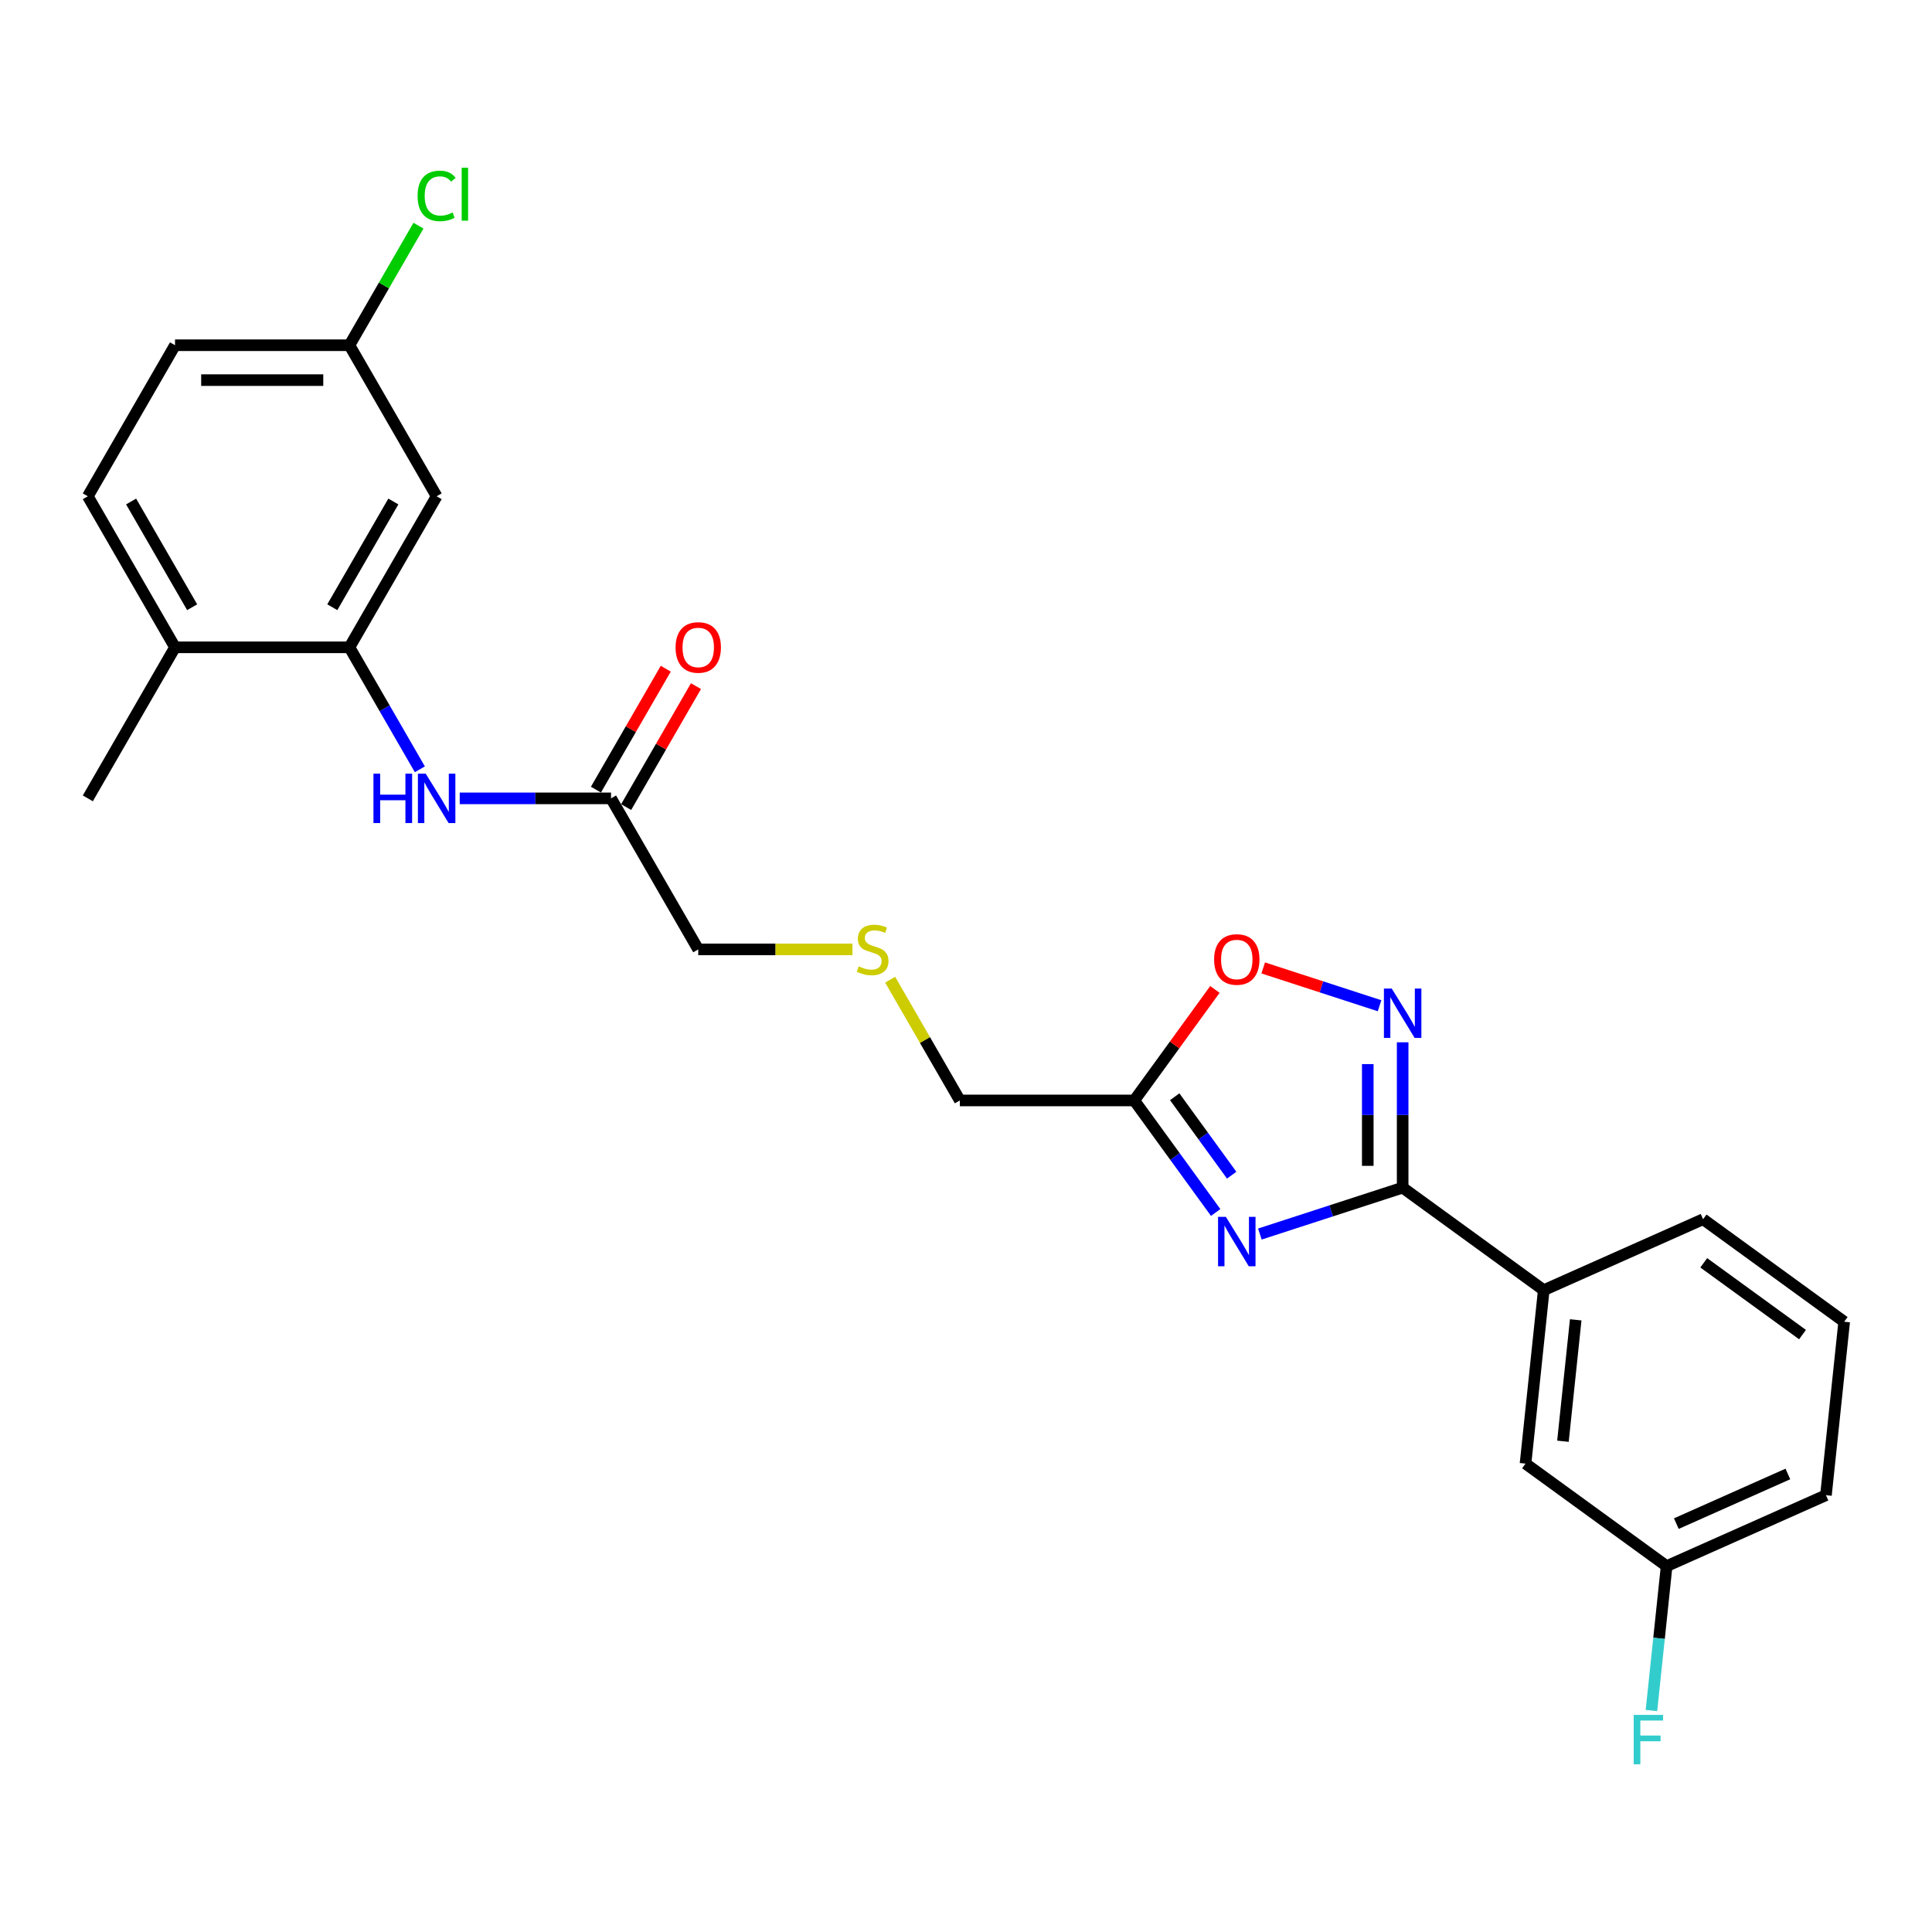 <?xml version='1.0' encoding='iso-8859-1'?>
<svg version='1.1' baseProfile='full'
              xmlns='http://www.w3.org/2000/svg'
                      xmlns:rdkit='http://www.rdkit.org/xml'
                      xmlns:xlink='http://www.w3.org/1999/xlink'
                  xml:space='preserve'
width='1000px' height='1000px' viewBox='0 0 1000 1000'>
<!-- END OF HEADER -->
<rect style='opacity:1.0;fill:#FFFFFF;stroke:none' width='1000' height='1000' x='0' y='0'> </rect>
<path class='bond-0' d='M 652.108,638.738 L 689.06,626.732' style='fill:none;fill-rule:evenodd;stroke:#0000FF;stroke-width:6px;stroke-linecap:butt;stroke-linejoin:miter;stroke-opacity:1' />
<path class='bond-0' d='M 689.06,626.732 L 726.011,614.726' style='fill:none;fill-rule:evenodd;stroke:#000000;stroke-width:6px;stroke-linecap:butt;stroke-linejoin:miter;stroke-opacity:1' />
<path class='bond-2' d='M 629.229,627.582 L 608.162,598.586' style='fill:none;fill-rule:evenodd;stroke:#0000FF;stroke-width:6px;stroke-linecap:butt;stroke-linejoin:miter;stroke-opacity:1' />
<path class='bond-2' d='M 608.162,598.586 L 587.095,569.589' style='fill:none;fill-rule:evenodd;stroke:#000000;stroke-width:6px;stroke-linecap:butt;stroke-linejoin:miter;stroke-opacity:1' />
<path class='bond-2' d='M 637.516,608.271 L 622.769,587.973' style='fill:none;fill-rule:evenodd;stroke:#0000FF;stroke-width:6px;stroke-linecap:butt;stroke-linejoin:miter;stroke-opacity:1' />
<path class='bond-2' d='M 622.769,587.973 L 608.022,567.676' style='fill:none;fill-rule:evenodd;stroke:#000000;stroke-width:6px;stroke-linecap:butt;stroke-linejoin:miter;stroke-opacity:1' />
<path class='bond-1' d='M 726.011,614.726 L 726.011,577.109' style='fill:none;fill-rule:evenodd;stroke:#000000;stroke-width:6px;stroke-linecap:butt;stroke-linejoin:miter;stroke-opacity:1' />
<path class='bond-1' d='M 726.011,577.109 L 726.011,539.492' style='fill:none;fill-rule:evenodd;stroke:#0000FF;stroke-width:6px;stroke-linecap:butt;stroke-linejoin:miter;stroke-opacity:1' />
<path class='bond-1' d='M 707.957,603.441 L 707.957,577.109' style='fill:none;fill-rule:evenodd;stroke:#000000;stroke-width:6px;stroke-linecap:butt;stroke-linejoin:miter;stroke-opacity:1' />
<path class='bond-1' d='M 707.957,577.109 L 707.957,550.777' style='fill:none;fill-rule:evenodd;stroke:#0000FF;stroke-width:6px;stroke-linecap:butt;stroke-linejoin:miter;stroke-opacity:1' />
<path class='bond-6' d='M 726.011,614.726 L 799.044,667.787' style='fill:none;fill-rule:evenodd;stroke:#000000;stroke-width:6px;stroke-linecap:butt;stroke-linejoin:miter;stroke-opacity:1' />
<path class='bond-25' d='M 714.059,520.569 L 683.947,510.785' style='fill:none;fill-rule:evenodd;stroke:#0000FF;stroke-width:6px;stroke-linecap:butt;stroke-linejoin:miter;stroke-opacity:1' />
<path class='bond-25' d='M 683.947,510.785 L 653.834,501.001' style='fill:none;fill-rule:evenodd;stroke:#FF0000;stroke-width:6px;stroke-linecap:butt;stroke-linejoin:miter;stroke-opacity:1' />
<path class='bond-3' d='M 587.095,569.589 L 607.965,540.863' style='fill:none;fill-rule:evenodd;stroke:#000000;stroke-width:6px;stroke-linecap:butt;stroke-linejoin:miter;stroke-opacity:1' />
<path class='bond-3' d='M 607.965,540.863 L 628.836,512.137' style='fill:none;fill-rule:evenodd;stroke:#FF0000;stroke-width:6px;stroke-linecap:butt;stroke-linejoin:miter;stroke-opacity:1' />
<path class='bond-16' d='M 587.095,569.589 L 496.821,569.589' style='fill:none;fill-rule:evenodd;stroke:#000000;stroke-width:6px;stroke-linecap:butt;stroke-linejoin:miter;stroke-opacity:1' />
<path class='bond-4' d='M 180.865,335.052 L 199.091,366.622' style='fill:none;fill-rule:evenodd;stroke:#000000;stroke-width:6px;stroke-linecap:butt;stroke-linejoin:miter;stroke-opacity:1' />
<path class='bond-4' d='M 199.091,366.622 L 217.318,398.191' style='fill:none;fill-rule:evenodd;stroke:#0000FF;stroke-width:6px;stroke-linecap:butt;stroke-linejoin:miter;stroke-opacity:1' />
<path class='bond-7' d='M 180.865,335.052 L 226.001,256.873' style='fill:none;fill-rule:evenodd;stroke:#000000;stroke-width:6px;stroke-linecap:butt;stroke-linejoin:miter;stroke-opacity:1' />
<path class='bond-7' d='M 171.999,314.298 L 203.595,259.572' style='fill:none;fill-rule:evenodd;stroke:#000000;stroke-width:6px;stroke-linecap:butt;stroke-linejoin:miter;stroke-opacity:1' />
<path class='bond-9' d='M 180.865,335.052 L 90.591,335.052' style='fill:none;fill-rule:evenodd;stroke:#000000;stroke-width:6px;stroke-linecap:butt;stroke-linejoin:miter;stroke-opacity:1' />
<path class='bond-5' d='M 237.953,413.231 L 277.114,413.231' style='fill:none;fill-rule:evenodd;stroke:#0000FF;stroke-width:6px;stroke-linecap:butt;stroke-linejoin:miter;stroke-opacity:1' />
<path class='bond-5' d='M 277.114,413.231 L 316.275,413.231' style='fill:none;fill-rule:evenodd;stroke:#000000;stroke-width:6px;stroke-linecap:butt;stroke-linejoin:miter;stroke-opacity:1' />
<path class='bond-10' d='M 799.044,667.787 L 789.608,757.566' style='fill:none;fill-rule:evenodd;stroke:#000000;stroke-width:6px;stroke-linecap:butt;stroke-linejoin:miter;stroke-opacity:1' />
<path class='bond-10' d='M 815.584,683.141 L 808.979,745.986' style='fill:none;fill-rule:evenodd;stroke:#000000;stroke-width:6px;stroke-linecap:butt;stroke-linejoin:miter;stroke-opacity:1' />
<path class='bond-21' d='M 799.044,667.787 L 881.513,631.07' style='fill:none;fill-rule:evenodd;stroke:#000000;stroke-width:6px;stroke-linecap:butt;stroke-linejoin:miter;stroke-opacity:1' />
<path class='bond-13' d='M 226.001,256.873 L 180.865,178.694' style='fill:none;fill-rule:evenodd;stroke:#000000;stroke-width:6px;stroke-linecap:butt;stroke-linejoin:miter;stroke-opacity:1' />
<path class='bond-8' d='M 316.275,413.231 L 361.411,491.41' style='fill:none;fill-rule:evenodd;stroke:#000000;stroke-width:6px;stroke-linecap:butt;stroke-linejoin:miter;stroke-opacity:1' />
<path class='bond-11' d='M 324.093,417.745 L 342.163,386.446' style='fill:none;fill-rule:evenodd;stroke:#000000;stroke-width:6px;stroke-linecap:butt;stroke-linejoin:miter;stroke-opacity:1' />
<path class='bond-11' d='M 342.163,386.446 L 360.233,355.147' style='fill:none;fill-rule:evenodd;stroke:#FF0000;stroke-width:6px;stroke-linecap:butt;stroke-linejoin:miter;stroke-opacity:1' />
<path class='bond-11' d='M 308.457,408.717 L 326.527,377.418' style='fill:none;fill-rule:evenodd;stroke:#000000;stroke-width:6px;stroke-linecap:butt;stroke-linejoin:miter;stroke-opacity:1' />
<path class='bond-11' d='M 326.527,377.418 L 344.598,346.119' style='fill:none;fill-rule:evenodd;stroke:#FF0000;stroke-width:6px;stroke-linecap:butt;stroke-linejoin:miter;stroke-opacity:1' />
<path class='bond-12' d='M 90.591,335.052 L 45.455,256.873' style='fill:none;fill-rule:evenodd;stroke:#000000;stroke-width:6px;stroke-linecap:butt;stroke-linejoin:miter;stroke-opacity:1' />
<path class='bond-12' d='M 99.457,314.298 L 67.861,259.572' style='fill:none;fill-rule:evenodd;stroke:#000000;stroke-width:6px;stroke-linecap:butt;stroke-linejoin:miter;stroke-opacity:1' />
<path class='bond-23' d='M 90.591,335.052 L 45.455,413.231' style='fill:none;fill-rule:evenodd;stroke:#000000;stroke-width:6px;stroke-linecap:butt;stroke-linejoin:miter;stroke-opacity:1' />
<path class='bond-15' d='M 789.608,757.566 L 862.64,810.627' style='fill:none;fill-rule:evenodd;stroke:#000000;stroke-width:6px;stroke-linecap:butt;stroke-linejoin:miter;stroke-opacity:1' />
<path class='bond-17' d='M 45.455,256.873 L 90.591,178.694' style='fill:none;fill-rule:evenodd;stroke:#000000;stroke-width:6px;stroke-linecap:butt;stroke-linejoin:miter;stroke-opacity:1' />
<path class='bond-18' d='M 180.865,178.694 L 198.732,147.747' style='fill:none;fill-rule:evenodd;stroke:#000000;stroke-width:6px;stroke-linecap:butt;stroke-linejoin:miter;stroke-opacity:1' />
<path class='bond-18' d='M 198.732,147.747 L 216.599,116.8' style='fill:none;fill-rule:evenodd;stroke:#00CC00;stroke-width:6px;stroke-linecap:butt;stroke-linejoin:miter;stroke-opacity:1' />
<path class='bond-27' d='M 180.865,178.694 L 90.591,178.694' style='fill:none;fill-rule:evenodd;stroke:#000000;stroke-width:6px;stroke-linecap:butt;stroke-linejoin:miter;stroke-opacity:1' />
<path class='bond-27' d='M 167.324,196.748 L 104.132,196.748' style='fill:none;fill-rule:evenodd;stroke:#000000;stroke-width:6px;stroke-linecap:butt;stroke-linejoin:miter;stroke-opacity:1' />
<path class='bond-14' d='M 460.743,507.099 L 478.782,538.344' style='fill:none;fill-rule:evenodd;stroke:#CCCC00;stroke-width:6px;stroke-linecap:butt;stroke-linejoin:miter;stroke-opacity:1' />
<path class='bond-14' d='M 478.782,538.344 L 496.821,569.589' style='fill:none;fill-rule:evenodd;stroke:#000000;stroke-width:6px;stroke-linecap:butt;stroke-linejoin:miter;stroke-opacity:1' />
<path class='bond-20' d='M 441.231,491.41 L 401.321,491.41' style='fill:none;fill-rule:evenodd;stroke:#CCCC00;stroke-width:6px;stroke-linecap:butt;stroke-linejoin:miter;stroke-opacity:1' />
<path class='bond-20' d='M 401.321,491.41 L 361.411,491.41' style='fill:none;fill-rule:evenodd;stroke:#000000;stroke-width:6px;stroke-linecap:butt;stroke-linejoin:miter;stroke-opacity:1' />
<path class='bond-19' d='M 862.64,810.627 L 858.713,847.997' style='fill:none;fill-rule:evenodd;stroke:#000000;stroke-width:6px;stroke-linecap:butt;stroke-linejoin:miter;stroke-opacity:1' />
<path class='bond-19' d='M 858.713,847.997 L 854.785,885.367' style='fill:none;fill-rule:evenodd;stroke:#33CCCC;stroke-width:6px;stroke-linecap:butt;stroke-linejoin:miter;stroke-opacity:1' />
<path class='bond-26' d='M 862.64,810.627 L 945.109,773.91' style='fill:none;fill-rule:evenodd;stroke:#000000;stroke-width:6px;stroke-linecap:butt;stroke-linejoin:miter;stroke-opacity:1' />
<path class='bond-26' d='M 867.667,788.626 L 925.395,762.924' style='fill:none;fill-rule:evenodd;stroke:#000000;stroke-width:6px;stroke-linecap:butt;stroke-linejoin:miter;stroke-opacity:1' />
<path class='bond-22' d='M 881.513,631.07 L 954.545,684.131' style='fill:none;fill-rule:evenodd;stroke:#000000;stroke-width:6px;stroke-linecap:butt;stroke-linejoin:miter;stroke-opacity:1' />
<path class='bond-22' d='M 881.855,653.635 L 932.978,690.778' style='fill:none;fill-rule:evenodd;stroke:#000000;stroke-width:6px;stroke-linecap:butt;stroke-linejoin:miter;stroke-opacity:1' />
<path class='bond-24' d='M 954.545,684.131 L 945.109,773.91' style='fill:none;fill-rule:evenodd;stroke:#000000;stroke-width:6px;stroke-linecap:butt;stroke-linejoin:miter;stroke-opacity:1' />
<path  class='atom-0' d='M 634.505 629.839
L 642.882 643.38
Q 643.713 644.716, 645.049 647.135
Q 646.385 649.555, 646.457 649.699
L 646.457 629.839
L 649.852 629.839
L 649.852 655.404
L 646.349 655.404
L 637.358 640.6
Q 636.311 638.866, 635.191 636.88
Q 634.108 634.894, 633.783 634.28
L 633.783 655.404
L 630.461 655.404
L 630.461 629.839
L 634.505 629.839
' fill='#0000FF'/>
<path  class='atom-2' d='M 720.36 511.67
L 728.737 525.211
Q 729.568 526.547, 730.904 528.966
Q 732.24 531.385, 732.312 531.53
L 732.312 511.67
L 735.707 511.67
L 735.707 537.235
L 732.204 537.235
L 723.213 522.43
Q 722.166 520.697, 721.046 518.711
Q 719.963 516.725, 719.638 516.111
L 719.638 537.235
L 716.316 537.235
L 716.316 511.67
L 720.36 511.67
' fill='#0000FF'/>
<path  class='atom-4' d='M 628.421 496.628
Q 628.421 490.49, 631.454 487.059
Q 634.487 483.629, 640.156 483.629
Q 645.825 483.629, 648.859 487.059
Q 651.892 490.49, 651.892 496.628
Q 651.892 502.839, 648.822 506.378
Q 645.753 509.881, 640.156 509.881
Q 634.523 509.881, 631.454 506.378
Q 628.421 502.875, 628.421 496.628
M 640.156 506.992
Q 644.056 506.992, 646.15 504.392
Q 648.281 501.756, 648.281 496.628
Q 648.281 491.609, 646.15 489.082
Q 644.056 486.518, 640.156 486.518
Q 636.256 486.518, 634.126 489.046
Q 632.032 491.573, 632.032 496.628
Q 632.032 501.792, 634.126 504.392
Q 636.256 506.992, 640.156 506.992
' fill='#FF0000'/>
<path  class='atom-6' d='M 193.304 400.448
L 196.771 400.448
L 196.771 411.317
L 209.842 411.317
L 209.842 400.448
L 213.309 400.448
L 213.309 426.014
L 209.842 426.014
L 209.842 414.206
L 196.771 414.206
L 196.771 426.014
L 193.304 426.014
L 193.304 400.448
' fill='#0000FF'/>
<path  class='atom-6' d='M 220.35 400.448
L 228.728 413.989
Q 229.558 415.325, 230.894 417.745
Q 232.23 420.164, 232.302 420.308
L 232.302 400.448
L 235.697 400.448
L 235.697 426.014
L 232.194 426.014
L 223.203 411.209
Q 222.156 409.476, 221.036 407.489
Q 219.953 405.503, 219.628 404.89
L 219.628 426.014
L 216.306 426.014
L 216.306 400.448
L 220.35 400.448
' fill='#0000FF'/>
<path  class='atom-12' d='M 349.676 335.124
Q 349.676 328.985, 352.709 325.555
Q 355.742 322.125, 361.411 322.125
Q 367.081 322.125, 370.114 325.555
Q 373.147 328.985, 373.147 335.124
Q 373.147 341.335, 370.078 344.874
Q 367.008 348.376, 361.411 348.376
Q 355.778 348.376, 352.709 344.874
Q 349.676 341.371, 349.676 335.124
M 361.411 345.487
Q 365.311 345.487, 367.406 342.888
Q 369.536 340.252, 369.536 335.124
Q 369.536 330.105, 367.406 327.577
Q 365.311 325.013, 361.411 325.013
Q 357.512 325.013, 355.381 327.541
Q 353.287 330.069, 353.287 335.124
Q 353.287 340.288, 355.381 342.888
Q 357.512 345.487, 361.411 345.487
' fill='#FF0000'/>
<path  class='atom-15' d='M 444.463 500.184
Q 444.752 500.293, 445.943 500.798
Q 447.135 501.304, 448.435 501.629
Q 449.771 501.918, 451.071 501.918
Q 453.49 501.918, 454.898 500.762
Q 456.307 499.571, 456.307 497.512
Q 456.307 496.104, 455.585 495.238
Q 454.898 494.371, 453.815 493.901
Q 452.732 493.432, 450.926 492.89
Q 448.652 492.204, 447.279 491.554
Q 445.943 490.904, 444.968 489.532
Q 444.03 488.16, 444.03 485.849
Q 444.03 482.635, 446.196 480.649
Q 448.399 478.663, 452.732 478.663
Q 455.693 478.663, 459.051 480.072
L 458.221 482.852
Q 455.151 481.588, 452.84 481.588
Q 450.349 481.588, 448.977 482.635
Q 447.604 483.646, 447.64 485.416
Q 447.64 486.788, 448.327 487.618
Q 449.049 488.449, 450.06 488.918
Q 451.107 489.388, 452.84 489.929
Q 455.151 490.652, 456.523 491.374
Q 457.896 492.096, 458.87 493.576
Q 459.882 495.021, 459.882 497.512
Q 459.882 501.051, 457.498 502.965
Q 455.151 504.843, 451.215 504.843
Q 448.94 504.843, 447.207 504.337
Q 445.51 503.868, 443.488 503.037
L 444.463 500.184
' fill='#CCCC00'/>
<path  class='atom-19' d='M 216.143 101.399
Q 216.143 95.044, 219.104 91.722
Q 222.101 88.364, 227.771 88.364
Q 233.043 88.364, 235.859 92.083
L 233.476 94.033
Q 231.418 91.325, 227.771 91.325
Q 223.907 91.325, 221.849 93.925
Q 219.827 96.489, 219.827 101.399
Q 219.827 106.455, 221.921 109.055
Q 224.051 111.654, 228.168 111.654
Q 230.984 111.654, 234.27 109.957
L 235.281 112.666
Q 233.945 113.532, 231.923 114.038
Q 229.901 114.543, 227.662 114.543
Q 222.101 114.543, 219.104 111.149
Q 216.143 107.755, 216.143 101.399
' fill='#00CC00'/>
<path  class='atom-19' d='M 238.965 86.811
L 242.287 86.811
L 242.287 114.218
L 238.965 114.218
L 238.965 86.811
' fill='#00CC00'/>
<path  class='atom-20' d='M 845.603 887.623
L 860.805 887.623
L 860.805 890.548
L 849.034 890.548
L 849.034 898.312
L 859.505 898.312
L 859.505 901.273
L 849.034 901.273
L 849.034 913.189
L 845.603 913.189
L 845.603 887.623
' fill='#33CCCC'/>
</svg>
